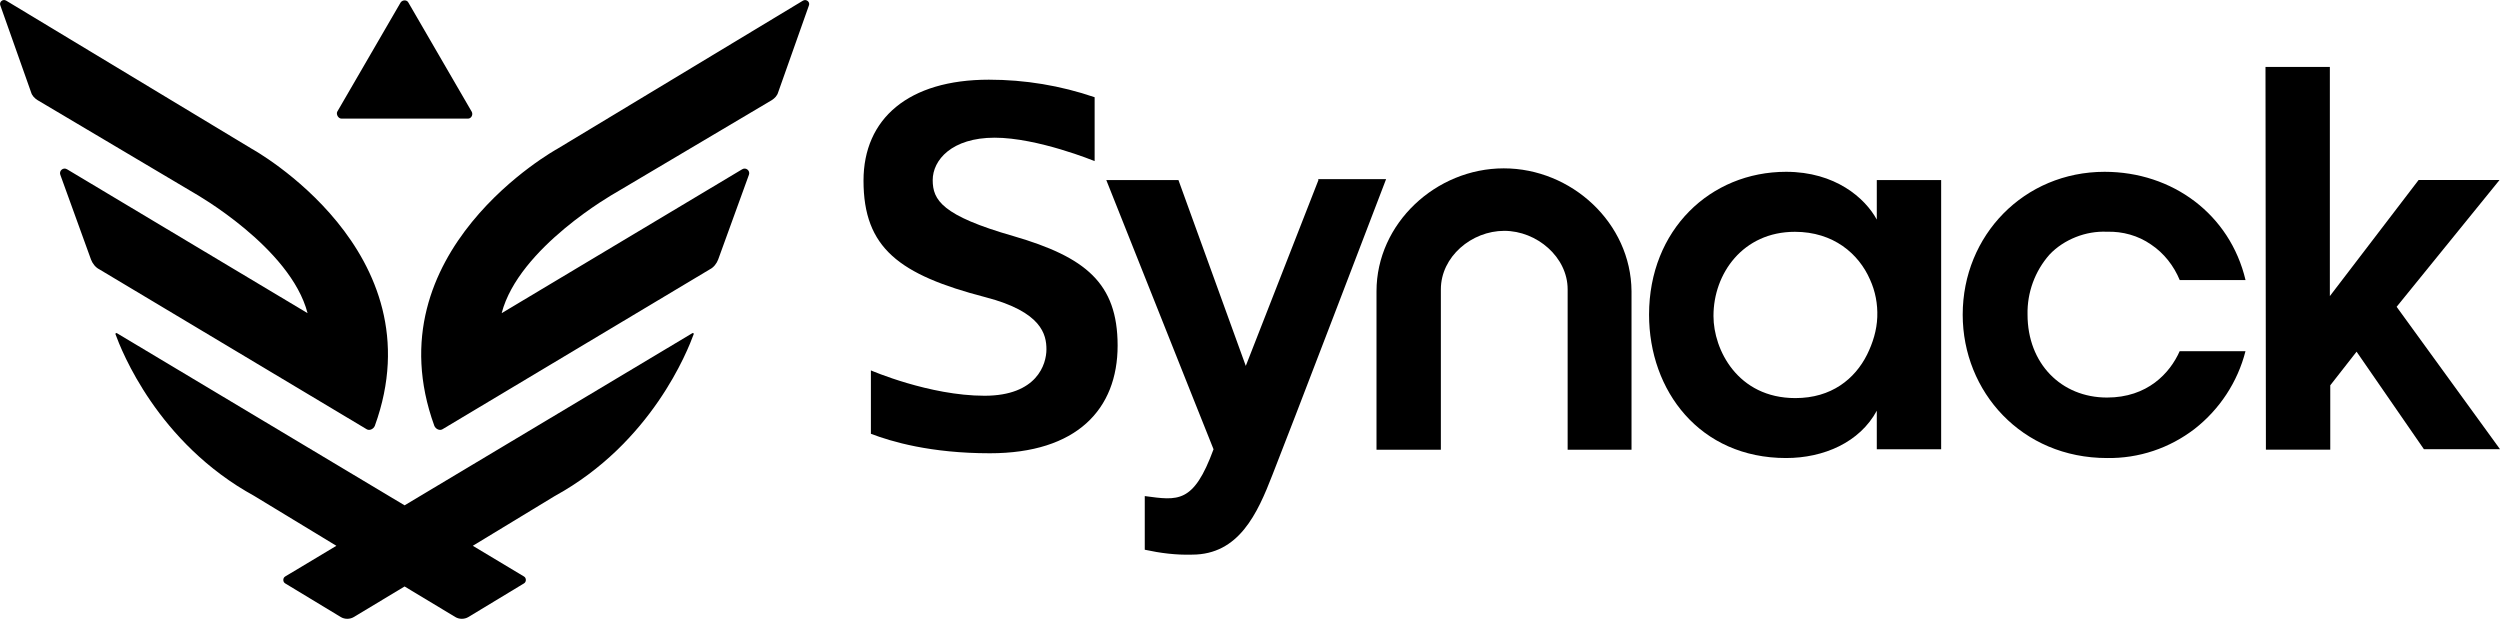 <?xml version='1.0' encoding='utf-8'?>
<svg xmlns="http://www.w3.org/2000/svg" version="1.1" class="header-logo-svg" width="3620" height="896" x="0px" y="0px" viewBox="0 0 3620.4 896.1" style="enable-background:new 0 0 3620.4 896.1;" xml:space="preserve">
                        <g>
                            <path d="M2717.9,318c-16.9-31.1-60-69.2-131.4-69.2c-109.5,0-198.4,84-198.4,206.9c0,110.2,73.4,207.6,198.4,207.6                                 c54.4,0,106.6-22.6,131.4-68.5v55.8h93.2V260.8h-93.2V318z M2718.6,459.2c-0.7,19.1-6.4,37.4-14.8,54.4                                 c-17.7,35.3-51.6,62.9-103.8,62.9c-84,0-118.6-70.6-118.6-118.6v-0.7c0-60.7,42.4-121.5,117.9-121.5c55.8,0,92.5,31.8,108.8,69.2                                 C2715.8,421.8,2719.3,440.1,2718.6,459.2z" />
                            <path d="M3051.3,335.6c22.6-0.7,45.2,5.6,63.6,18.4c19.1,12.7,33.2,31.1,41.7,51.6h95.3c-22.6-95.3-105.9-156.8-204.1-156.8                                 c-116.5,0-205.5,91.8-205.5,206.9c0,111.6,85.5,207.6,209,207.6c45.9,0.7,90.4-14.1,127.1-42.4c36-28.2,62.1-67.8,73.4-112.3h-95.3                                 c-14.1,31.8-46.6,67.1-105.2,67.1c-66.4,0-115.1-49.4-115.1-120.1c-0.7-31.8,10.6-62.9,31.8-86.9c10.6-11.3,24-19.8,38.1-25.4                                 C3020.2,337.7,3035.7,334.9,3051.3,335.6z" />
                            <path d="M1909.3,260.8l-105.2,269.1l-97.5-269.1h-104.5l128.5,322.7l26.8,67.1c-29,79.1-51.6,74.2-99.6,67.8v77.7                                 c22.6,4.9,45.2,7.8,68.5,7.1c67.8,0,94.6-59.3,116.5-115.8c18.4-45.9,164.5-428,164.5-428h-98.2v1.4L1909.3,260.8L1909.3,260.8z" />
                            <path d="M1467.9,342c-103.8-29.7-117.2-52.3-117.2-81.2s27.5-61.4,89.7-61.4s144.8,33.9,144.8,33.9v-92.5                                 c-49.4-16.9-101-25.4-153.2-25.4c-116.5,0-181.5,56.5-181.5,146.2c0,97.5,51.6,136.3,176.6,168.8c81.9,21.2,88.3,54.4,88.3,75.6                                 s-13.4,67.1-89.7,67.1c-79.8,0-164.5-36.7-164.5-36.7v91.8c29.7,11.3,86.2,28.2,172.3,28.2c125.7,0,185-63.6,185-156.1                                 C1618.4,409.8,1571.8,372.3,1467.9,342z" />
                            <path d="M2177.7,243.8c-98.2,0-184.3,79.8-184.3,178v229.5h93.2V419c0-47.3,44.5-84.7,91.8-84.7s91.8,38.1,91.8,84.7v232.3h92.5                                 V421.8C2362,322.9,2275.8,243.8,2177.7,243.8z" />
                            <path d="M3280.8,96.9h93.2v331.9l128.5-168.1h117.2l-149,183.6l149.7,206.2h-110.2l-97.5-141.2l-38.1,48.7v93.2h-93.2L3280.8,96.9z                                 " />
                            <g>
                                <path fill="currentColor" d="M494.7,171.8h182.9c4.9,0,7.8-5.6,5.6-9.9L591.4,3.7c-2.1-4.2-8.5-4.2-11.3,0l-91.8,158.2                                     C486.7,165.6,489.7,171.8,494.7,171.8z" />
                                <path fill="currentColor" d="M542.8,616.7c91.8-252.8-178-401.1-178-401.1L8.9,0.9C4-2-1.6,3,0.5,7.9L45,133.6c1.4,4.9,4.9,8.5,9.2,11.3                                     l227.4,134.9c0,0,139.1,78.4,163.8,173.7L97.2,245.2c-5.6-3.5-12,2.1-9.9,7.8l44.5,122.9c2.1,5.6,6.4,11.3,12,14.1L531,621.6                                     C534.9,624,540.7,621.6,542.8,616.7z" />
                                <path fill="currentColor" d="M629,616.7c-91.8-252.8,178-401.1,178-401.1L1162.9,0.9c4.9-2.8,10.6,2.1,8.5,7.1l-44.5,125.7                                     c-1.4,4.9-4.9,8.5-9.2,11.3L890.3,279.8c0,0-139.1,78.4-163.8,173.7l348.2-208.3c5.6-3.5,12,2.1,9.9,7.8L1040,375.9                                     c-2.1,5.6-6.4,11.3-12,14.1L640.8,621.6C636.9,624,631.1,621.6,629,616.7z" />
                                <path fill="currentColor" d="M1002.6,482.5L585.9,731.8L169.3,482.5c-1.3-0.7-2.4,0.6-2.1,1.4c8.5,23.3,60.7,157.5,201.3,234.5l118.6,72                                     l-74.2,44.5c-3.5,2.1-3.5,7.8,0,9.9l80.5,48.7c5.6,3.5,13.4,3.5,19.1,0l73.4-44.2l73.4,44.2c5.6,3.5,13.4,3.5,19.1,0l80.5-48.7                                     c3.5-2.1,3.5-7.8,0-9.9l-74.2-44.5l118.6-72c140.5-77,192.8-211.2,201.3-234.5C1005,483.1,1003.9,481.7,1002.6,482.5z" />
                            </g>
                        </g>
                    </svg>